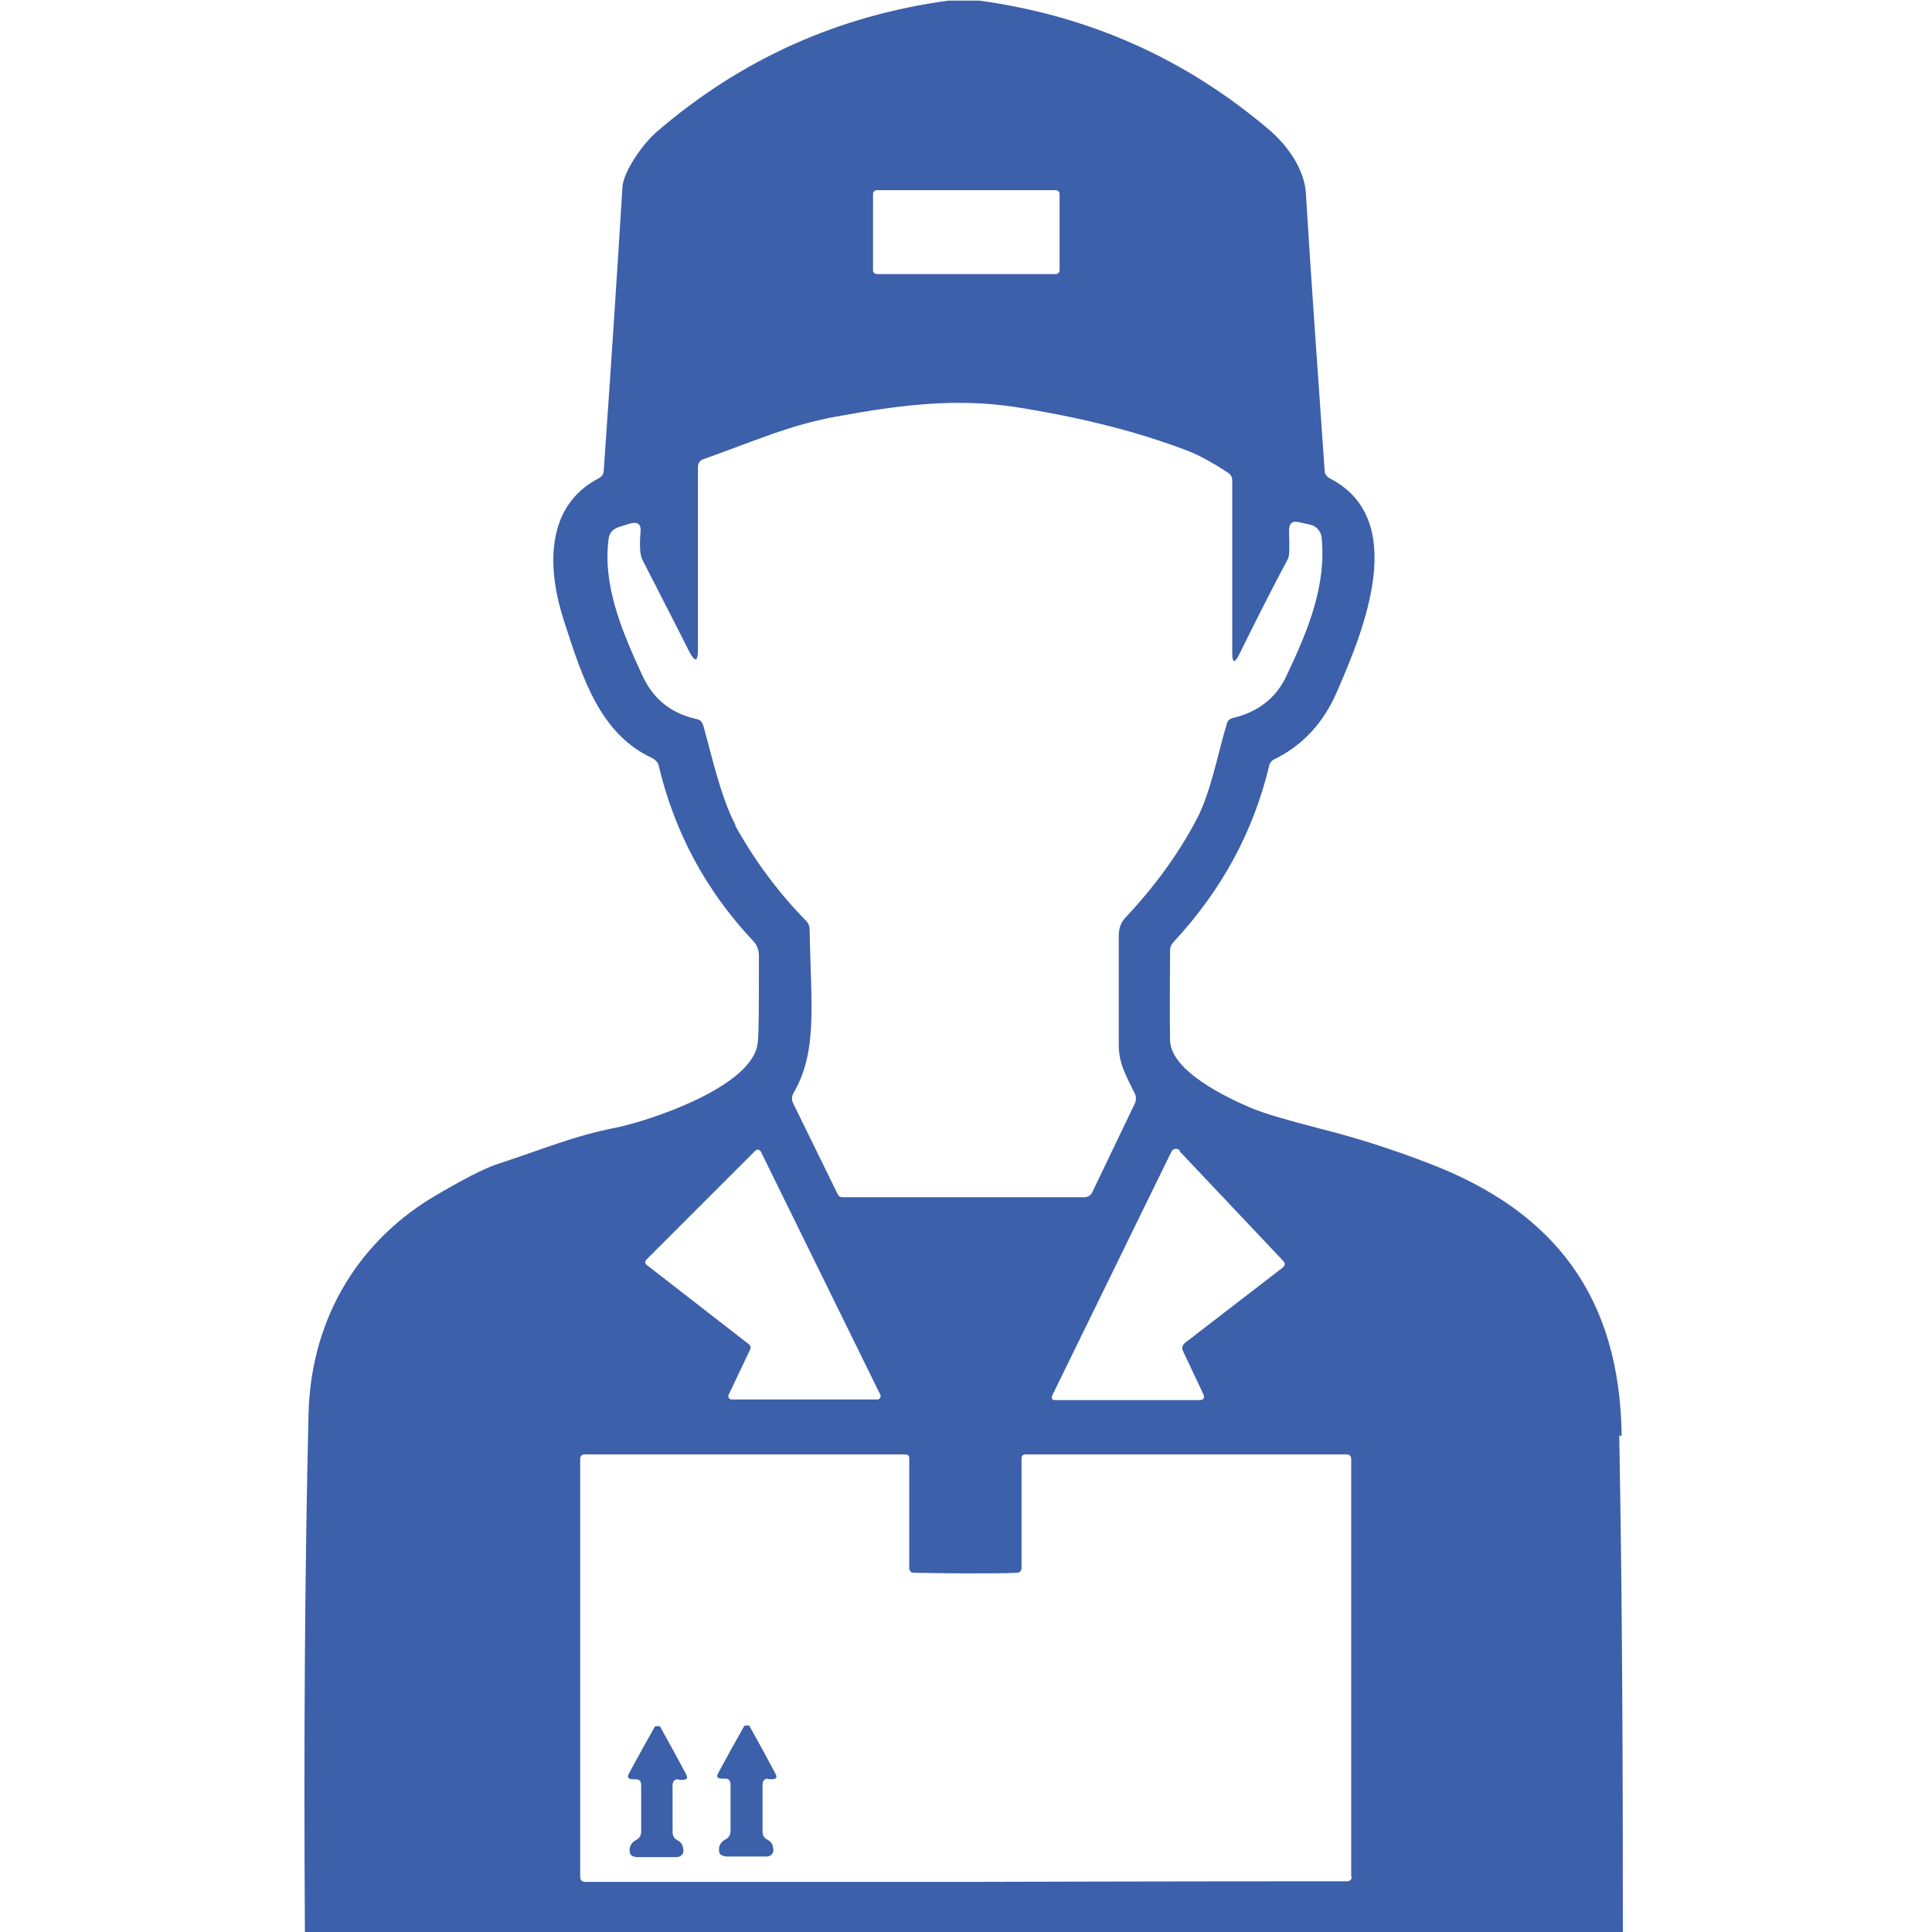 <?xml version="1.0" encoding="UTF-8"?>
<svg id="icon" xmlns="http://www.w3.org/2000/svg" width="320" height="320" version="1.1" viewBox="0 0 320 320">
  <!-- Generator: Adobe Illustrator 29.2.1, SVG Export Plug-In . SVG Version: 2.1.0 Build 116)  -->
  <defs>
    <style>
      .st0 {
        fill: none;
      }

      .st1 {
        fill: #3c60aa;
      }
    </style>
  </defs>
  <rect class="st0" width="320" height="320"/>
  <g>
    <path class="st1" d="M268.6,237.8c-.3-22.9-11-37.1-31.9-45.1-5.7-2.2-11.8-4.2-18.2-5.8-5.4-1.4-9.2-2.5-11.3-3.4-4-1.7-13.3-6.1-13.4-11.2-.1-5,0-10,0-14.8,0-.6.2-1.1.6-1.5,8-8.6,13.2-18.3,15.8-29.1.1-.6.5-1,1-1.2,4.6-2.3,7.9-5.9,10.1-10.8,4.6-10.5,12.2-28.9-1.1-35.7-.5-.3-.8-.7-.8-1.3-1.2-17.2-2.3-32.5-3.1-45.8-.2-4-3-8-6.2-10.7-13.8-11.7-29.7-18.8-47.9-21.3h-5.1c-18.4,2.5-34.5,9.8-48.4,21.8-2.3,2-5.4,6.5-5.6,9-.7,11.4-1.7,27.1-3.1,47,0,.6-.3,1-.8,1.3-9.1,4.7-8.5,15.3-5.8,23.6,3.1,9.6,6,18.8,14.7,22.8.5.3.9.7,1,1.2,2.6,11,7.8,20.7,15.6,29,.7.7,1,1.6,1,2.5,0,8.2,0,13-.2,14.4-.7,7.3-18.1,13-23.6,14.1-7.1,1.4-11.8,3.5-19.5,6-2.4.8-6,2.7-10.9,5.6-12.9,7.9-20.1,20.9-20.4,36-.6,25-.8,53.5-.6,85.6h218.3c0-27.4-.1-54.8-.6-82.2ZM195.3,190.6l17.2,18.2c.4.4.4.8-.1,1.2l-16.1,12.4c-.5.4-.6.9-.3,1.5l3.3,7c.3.7,0,1-.6,1h-23.9c-.6,0-.7-.3-.5-.8l19.7-40.3c.3-.6,1-.7,1.5-.2ZM144.6,32.1c0-.3.3-.6.6-.6h29.7c.3,0,.6.3.6.6v12.7c0,.3-.3.6-.6.6h-29.7c-.3,0-.6-.3-.6-.6v-12.7ZM121.9,136.8c-2.6-4.8-4.3-12.8-5.4-16.6-.2-.6-.5-1-1.1-1.1-4.2-.9-7.2-3.3-9-7.2-3.4-7.4-6.6-14.9-5.6-22.6.1-1,.7-1.7,1.7-2l1.9-.6c1.2-.3,1.8.1,1.7,1.3-.2,2.4-.1,4,.3,4.7,4.3,8.4,6.9,13.5,7.8,15.3.9,1.7,1.4,1.6,1.4-.3v-30.4c0-.5.3-1,.8-1.2,8.7-3.1,14.4-5.7,22.1-7.1,10.4-1.9,19.6-3.1,29.6-1.6,10.8,1.7,20.4,4.1,28.7,7.3,1.8.7,4,1.9,6.6,3.6.5.3.7.8.7,1.3v28.6c0,1.6.4,1.7,1.1.3,3-6.1,5.7-11.4,8.1-15.9.3-.5.3-2.1.2-4.7,0-1.2.5-1.7,1.7-1.4l1.8.4c1,.2,1.8,1.1,1.9,2.1.8,8-2.2,15.3-5.8,22.9-1.7,3.7-4.7,6-8.8,7-.6.1-1,.5-1.1,1-1.3,4.1-2.6,11.3-5,15.8-3.1,5.9-7.1,11.3-11.9,16.4-.6.7-1,1.6-1,2.9,0,5,0,11,0,18.1,0,3,1.2,5.1,2.7,8.1.2.5.2,1,0,1.5l-7.1,14.8c-.2.5-.8.8-1.3.8h-40.1c-.3,0-.6-.2-.7-.4l-7.4-15.1c-.3-.6-.3-1.1,0-1.7,4.1-7,2.9-14.8,2.7-27.1,0-.6-.2-1.1-.6-1.5-4.7-4.8-8.6-10.1-11.8-15.9ZM107,208.7l18.1-18.1c.3-.3.7-.2.9.1l19.8,40.3c.2.4-.1.8-.5.8h-24.1c-.4,0-.7-.4-.5-.8l3.6-7.6c.1-.2,0-.5-.2-.7l-17-13.2c-.3-.2-.3-.6,0-.9ZM223.9,310.8c0,.5-.3.8-.8.8-7.2,0-28.2,0-63.1.1-34.9,0-55.9,0-63.1,0-.5,0-.8-.3-.8-.8v-69.3c0-.4.3-.7.6-.7h53.2c.5,0,.7.2.7.7v18.1c0,.5.3.8.8.8,1.7,0,4.5.1,8.5.1s6.8,0,8.5-.1c.5,0,.8-.3.8-.8v-18.1c0-.5.2-.7.7-.7h53.2c.4,0,.7.3.7.7v69.3Z"/>
    <path class="st1" d="M112.5,294.8h.5c.8,0,1-.3.6-1-1.5-2.8-2.9-5.4-4.2-7.7,0-.1-.2-.2-.2-.2-.2,0-.3,0-.3,0s-.1,0-.3,0c0,0-.2.1-.2.2-1.3,2.3-2.7,4.8-4.2,7.6-.4.7-.1,1,.6,1h.5c.6,0,.9.3.9,1v7.7c0,.6-.3,1.1-.9,1.4-.7.4-1.1,1-1,1.9,0,.5.4.8,1.1.9.5,0,1.6,0,3.3,0s2.8,0,3.3,0c.7,0,1.1-.4,1.2-.9,0-.8-.2-1.5-1-1.9-.6-.3-.8-.8-.8-1.4v-7.7c0-.6.3-1,.9-1Z"/>
    <path class="st1" d="M127.3,294.7h.5c.8,0,1-.3.6-1-1.5-2.8-2.9-5.4-4.2-7.7,0-.1-.1-.2-.2-.2-.1,0-.3,0-.3,0s-.1,0-.3,0c0,0-.2.1-.2.2-1.3,2.3-2.7,4.8-4.2,7.6-.4.7-.2,1,.6,1h.5c.6,0,.9.3.9,1v7.7c0,.6-.3,1.1-.9,1.4-.7.4-1.1,1-1,1.9,0,.5.4.8,1.2.9.5,0,1.6,0,3.3,0,1.7,0,2.8,0,3.3,0,.7,0,1.1-.4,1.2-.9,0-.8-.2-1.5-1-1.9-.6-.3-.8-.8-.8-1.4v-7.7c0-.6.3-1,.9-1Z"/>
  </g>
</svg>